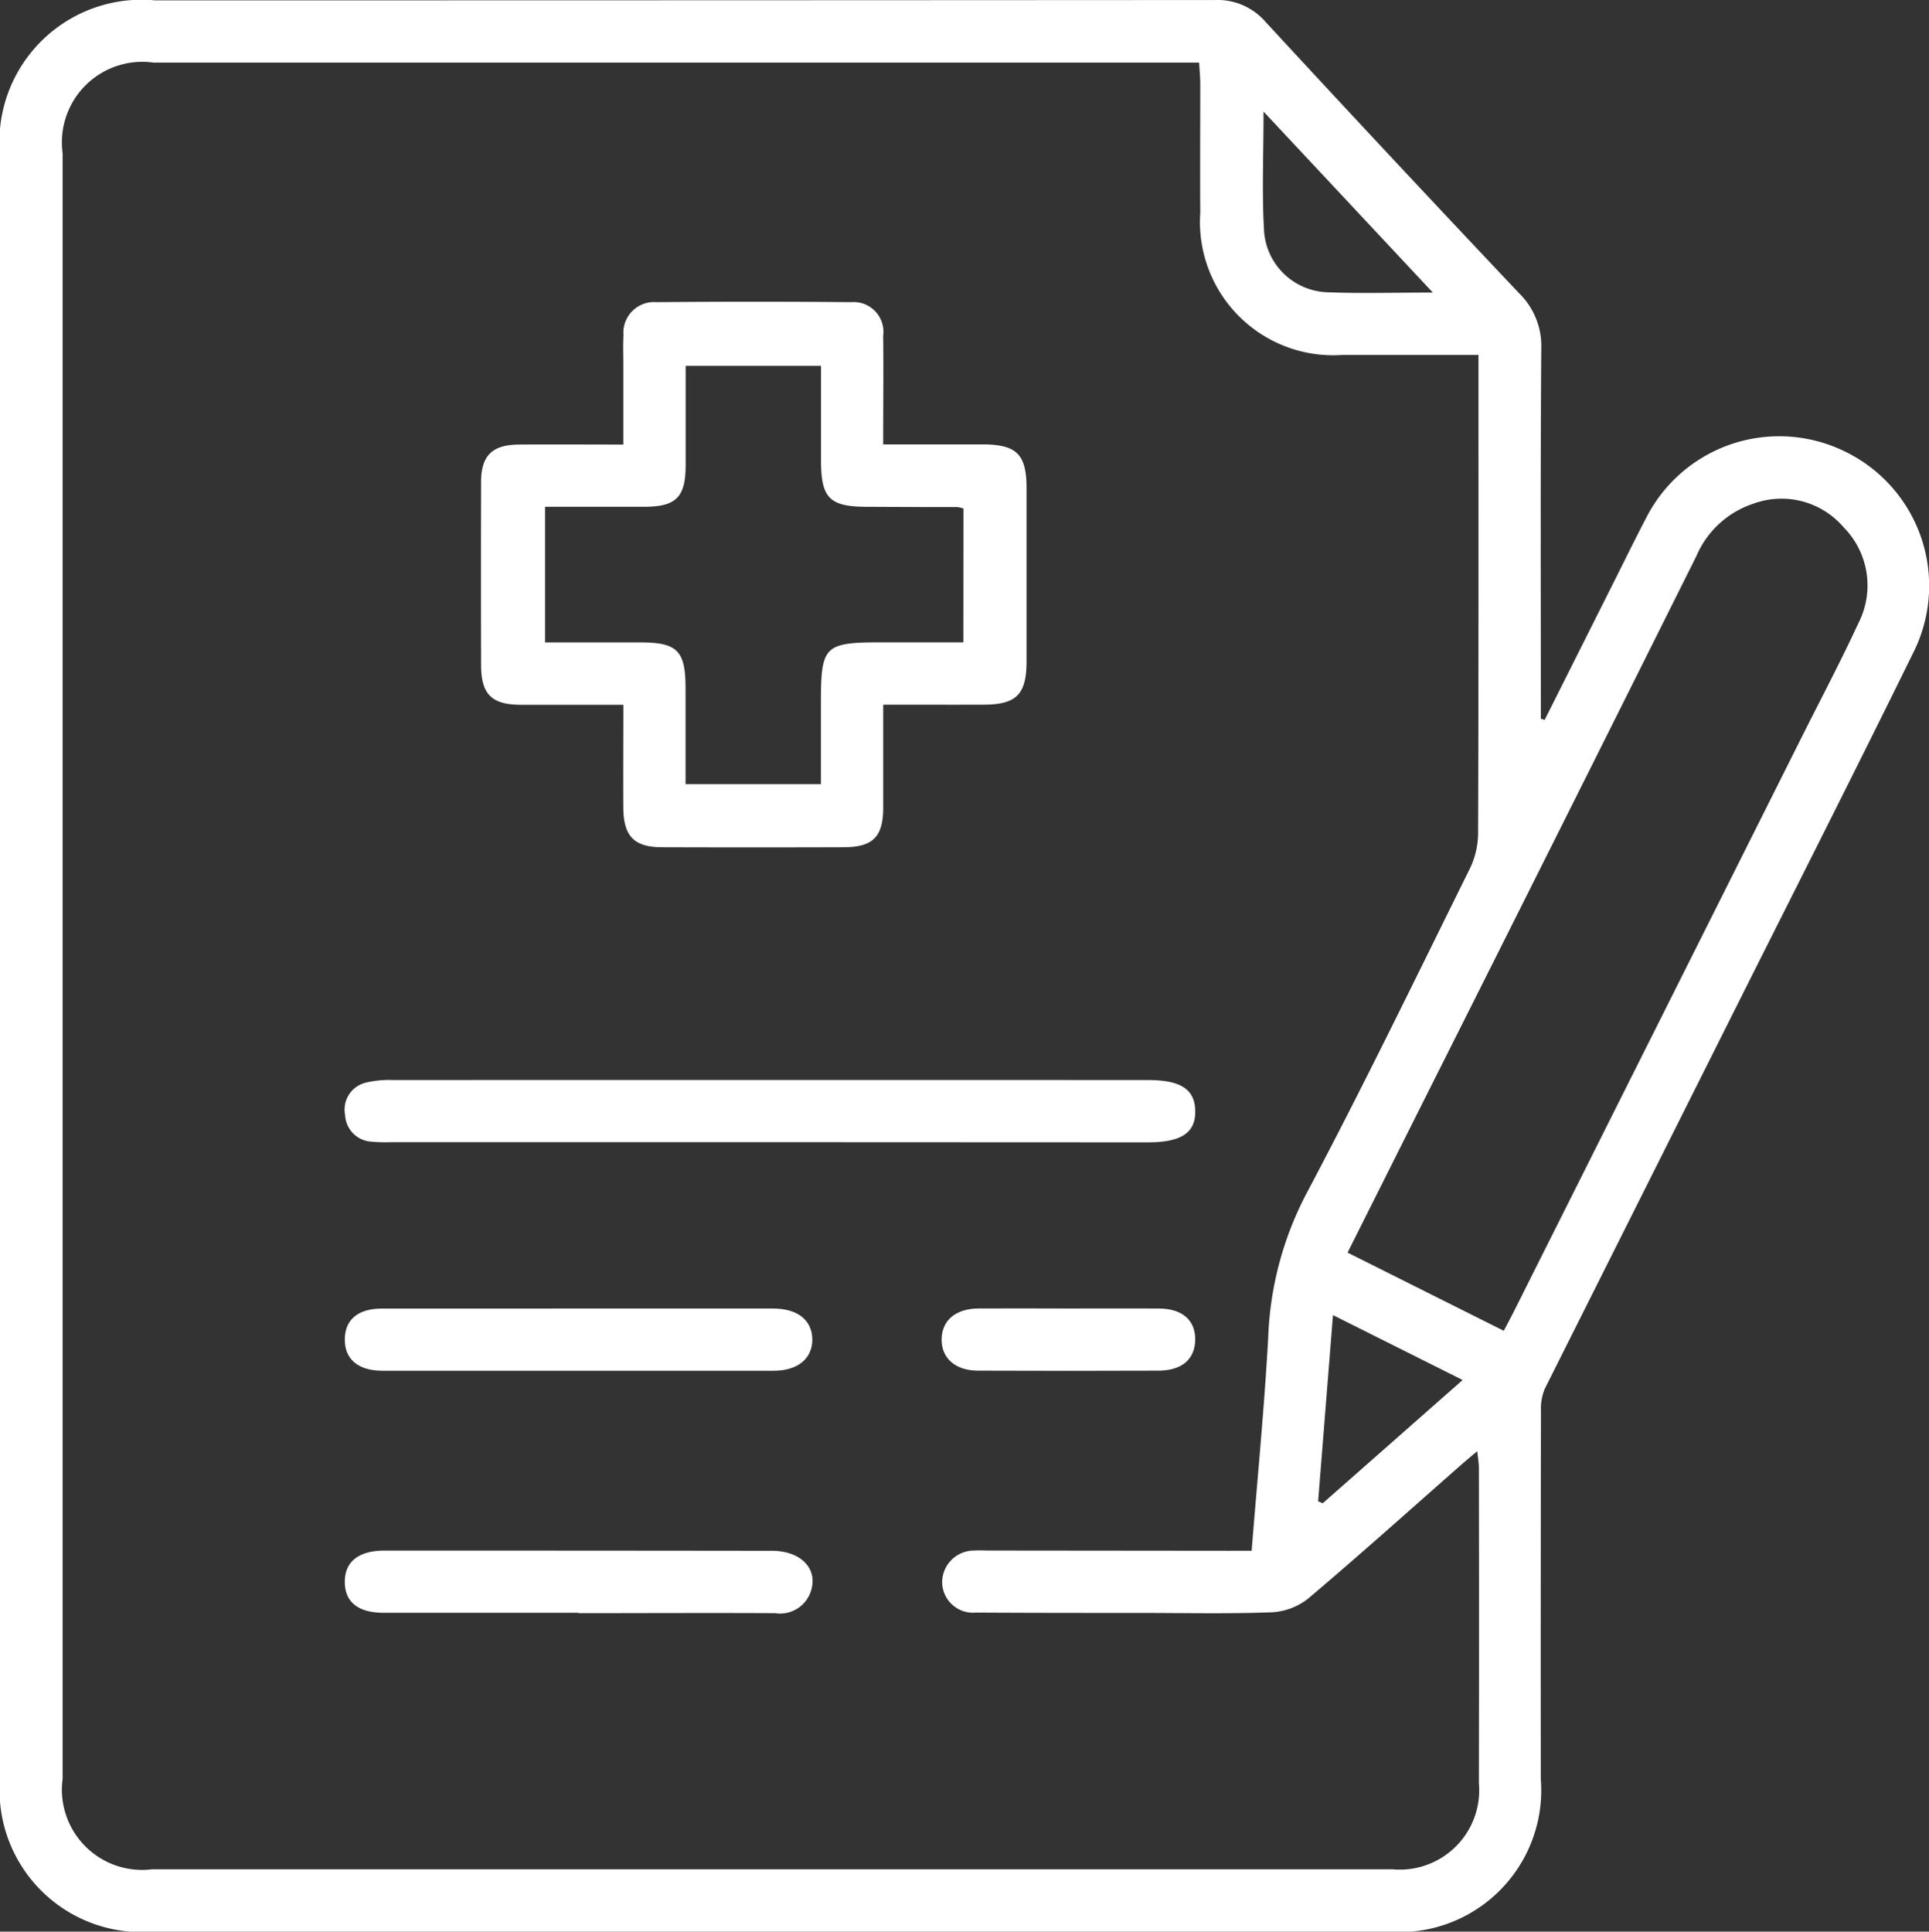 <svg xmlns="http://www.w3.org/2000/svg" width="58.315" height="58.397" viewBox="0 0 58.315 58.397">
  <rect x="0" y="0" width="58.315" height="58.397" fill="#333333" stroke="none"/>
  <g id="Group_1347" data-name="Group 1347" transform="translate(572.763 -48.98)">
    <path id="Path_33280" data-name="Path 33280" d="M-526.068,70.745l2.125-4.235c.308-.613.608-1.229.926-1.836a4.512,4.512,0,0,1,6.075-2.02,4.507,4.507,0,0,1,2.009,6.078c-1.814,3.692-3.675,7.362-5.519,11.04q-2.806,5.6-5.61,11.191a1.561,1.561,0,0,0-.117.674q-.01,5.562-.005,11.123a4.289,4.289,0,0,1-4.632,4.617h-37.321a4.291,4.291,0,0,1-4.626-4.624q0-24.542,0-49.083a4.3,4.3,0,0,1,4.687-4.679q16.011,0,32.023-.01a1.92,1.92,0,0,1,1.546.658q3.813,4.13,7.675,8.214a2.236,2.236,0,0,1,.663,1.675c-.028,3.726-.013,7.453-.013,11.179Zm-8.857,25.117c.177-2.214.383-4.321.5-6.434a10.15,10.15,0,0,1,1.132-4.316c1.725-3.253,3.33-6.569,4.964-9.87a2.492,2.492,0,0,0,.25-1.06c.016-4.59.011-9.181.011-13.771v-.7c-1.413,0-2.762,0-4.11,0a4.03,4.03,0,0,1-4.3-4.3c-.008-1.295,0-2.59,0-3.884,0-.206-.021-.412-.034-.654h-31.6a2.435,2.435,0,0,0-2.758,2.742q0,4.179,0,8.357,0,20.392,0,40.784a2.427,2.427,0,0,0,2.706,2.737q18.749,0,37.5,0a2.4,2.4,0,0,0,2.609-2.6q.008-4.767,0-9.534c0-.144-.027-.287-.05-.506-.212.179-.361.3-.505.428-1.532,1.347-3.05,2.711-4.608,4.028a1.935,1.935,0,0,1-1.1.414c-1.313.049-2.628.02-3.943.019-1.668,0-3.336,0-5-.01a.934.934,0,0,1-1.02-.909.964.964,0,0,1,.977-.967c.156-.012.314,0,.471,0l7.24.007Zm2.9-9.013,4.722,2.364c.119-.228.219-.413.313-.6q4.356-8.689,8.71-17.379c.57-1.137,1.166-2.263,1.7-3.418a2.5,2.5,0,0,0-.449-2.895,2.469,2.469,0,0,0-2.736-.711,2.841,2.841,0,0,0-1.716,1.583q-4.048,8.119-8.122,16.224Zm2.577-29.025-5.117-5.471c0,1.317-.053,2.471.016,3.618a1.987,1.987,0,0,0,1.891,1.844C-531.641,57.856-530.623,57.825-529.447,57.825Zm-3.467,36.543.139.06,4.23-3.726-3.92-1.962Z" transform="translate(0 0)" fill="#fff"/>
    <path id="Path_33281" data-name="Path 33281" d="M-444.9,138.672c-1.1,0-2.093,0-3.091,0-.89,0-1.206-.314-1.209-1.2q-.007-2.766,0-5.532c0-.806.336-1.13,1.154-1.135,1.018-.007,2.035,0,3.145,0,0-.832,0-1.627,0-2.422,0-.294-.013-.589.005-.883a.926.926,0,0,1,1-1q2.943-.027,5.886,0a.9.9,0,0,1,.965,1.018c.012,1.073,0,2.147,0,3.282,1.038,0,2.014,0,2.99,0,1.043,0,1.343.295,1.344,1.318q0,2.619,0,5.238c0,1-.306,1.31-1.29,1.313s-1.99,0-3.043,0c0,1.08,0,2.1,0,3.11,0,.888-.31,1.2-1.207,1.2q-2.737.009-5.475,0c-.846,0-1.166-.329-1.175-1.186C-444.907,140.78-444.9,139.763-444.9,138.672Zm10.283-5.935a1.163,1.163,0,0,0-.181-.043q-1.354,0-2.708-.007c-1.163,0-1.417-.253-1.418-1.41q0-1.427,0-2.851h-4.092c0,1.032,0,2.011,0,2.99s-.283,1.267-1.251,1.27c-1,0-1.99,0-3,0v4.1c.993,0,1.933,0,2.873,0,1.128,0,1.373.248,1.375,1.386,0,.955,0,1.91,0,2.9h4.092c0-.838,0-1.639,0-2.44,0-1.756.093-1.848,1.865-1.848h2.442Z" transform="translate(-109.019 -68.385)" fill="#fff"/>
    <path id="Path_33282" data-name="Path 33282" d="M-471.369,328.259H-482.78a4.67,4.67,0,0,1-.587-.015.844.844,0,0,1-.8-.8.839.839,0,0,1,.638-.988,3.035,3.035,0,0,1,.814-.075q11.412-.005,22.823,0c.982,0,1.407.277,1.424.923.017.668-.416.96-1.431.96Z" transform="translate(-78.162 -244.749)" fill="#fff"/>
    <path id="Path_33283" data-name="Path 33283" d="M-477.135,449.171q-2.941,0-5.883,0c-.768,0-1.169-.321-1.176-.919-.008-.621.41-.962,1.207-.962q5.853,0,11.706.007c.838,0,1.358.5,1.2,1.137a.979.979,0,0,1-1.108.748c-1.98-.011-3.961,0-5.941,0Z" transform="translate(-78.145 -351.433)" fill="#fff"/>
    <path id="Path_33284" data-name="Path 33284" d="M-477.125,385.1q2.941,0,5.883,0c.742,0,1.179.351,1.186.93s-.439.951-1.167.951q-5.912,0-11.825,0c-.745,0-1.152-.355-1.141-.964.01-.585.4-.915,1.122-.916C-481.086,385.1-479.105,385.1-477.125,385.1Z" transform="translate(-78.15 -296.56)" fill="#fff"/>
    <path id="Path_33285" data-name="Path 33285" d="M-327.029,385.09c.9,0,1.8-.005,2.7,0,.7.005,1.1.353,1.093.942s-.4.934-1.106.937q-2.73.011-5.46,0c-.684,0-1.107-.378-1.1-.948s.42-.927,1.116-.932C-328.868,385.084-327.949,385.089-327.029,385.09Z" transform="translate(-213.395 -296.551)" fill="#fff"/>
  </g>
</svg>
